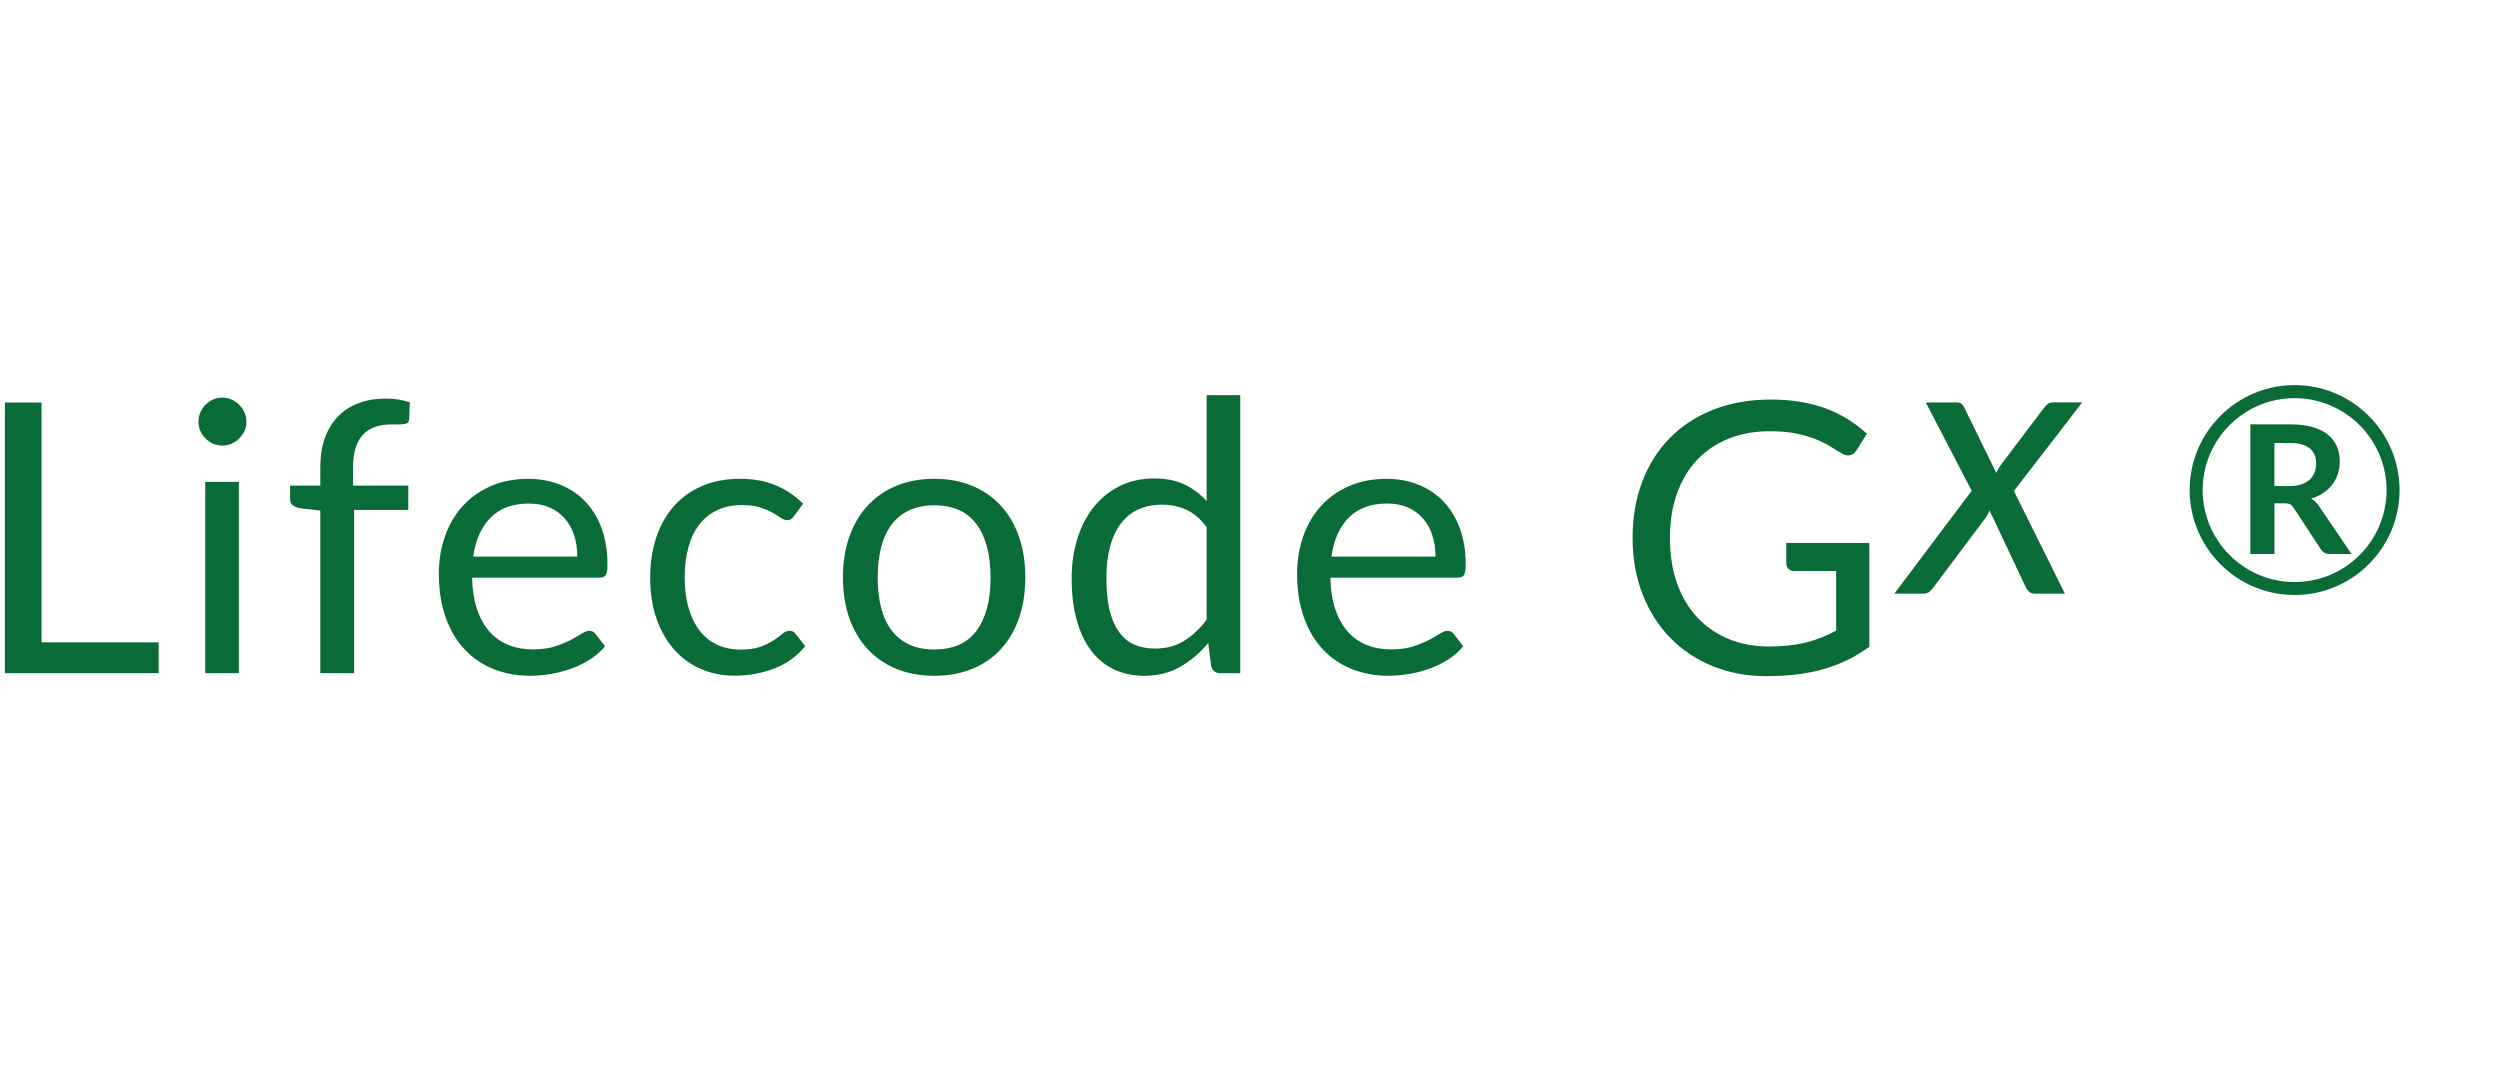 <?xml version="1.0" encoding="UTF-8"?><svg id="Layer_1" xmlns="http://www.w3.org/2000/svg" viewBox="0 0 500 216"><defs><style>.cls-1{fill:#096c37;}</style></defs><path class="cls-1" d="M117,100.24c-1.41-1.45-3.08-2.55-5.02-3.32-1.94-.77-4.05-1.15-6.34-1.15-2.77,0-5.26.48-7.48,1.45-2.22.97-4.09,2.3-5.63,4-1.54,1.7-2.71,3.71-3.53,6.02-.82,2.32-1.23,4.81-1.23,7.48,0,3.3.45,6.22,1.36,8.76.91,2.54,2.17,4.68,3.79,6.4,1.62,1.72,3.55,3.03,5.78,3.93,2.23.89,4.66,1.34,7.31,1.34,1.38,0,2.78-.12,4.19-.36,1.41-.24,2.78-.6,4.1-1.08,1.32-.48,2.56-1.09,3.72-1.83,1.16-.74,2.15-1.62,2.98-2.62l-1.89-2.45c-.3-.43-.73-.64-1.28-.64-.43,0-.94.2-1.53.58-.59.39-1.33.81-2.21,1.27-.88.45-1.93.88-3.15,1.27-1.22.39-2.68.59-4.36.59-1.81,0-3.45-.3-4.91-.89-1.46-.59-2.72-1.48-3.78-2.68-1.06-1.2-1.89-2.69-2.49-4.47-.6-1.79-.93-3.89-.98-6.31h25.45c.63,0,1.06-.18,1.28-.53.23-.35.34-1.06.34-2.11,0-2.72-.4-5.14-1.19-7.27-.79-2.13-1.89-3.91-3.3-5.36ZM94.65,111.32c.45-3.32,1.61-5.92,3.47-7.8,1.86-1.88,4.42-2.81,7.67-2.81,1.54,0,2.9.26,4.1.77,1.2.52,2.21,1.25,3.04,2.19.83.94,1.46,2.06,1.89,3.36.43,1.3.64,2.73.64,4.29h-20.81ZM71.75,80.62c-1.61.6-2.99,1.49-4.13,2.66-1.15,1.17-2.03,2.61-2.64,4.31-.62,1.7-.92,3.64-.92,5.83v3.7h-6.04v2.76c0,.5.17.89.51,1.15.34.26.77.46,1.3.59l4.23.49v32.51h6.76v-32.63h10.84v-4.87h-11.06v-3.51c0-1.64.18-3.01.55-4.12.36-1.11.89-2,1.57-2.68.68-.68,1.49-1.17,2.44-1.47.94-.3,1.99-.45,3.15-.45h1.17c.73,0,1.3-.05,1.7-.15.4-.1.62-.4.64-.91l.15-3.36c-1.46-.5-3.05-.76-4.76-.76-2.01,0-3.83.3-5.44.91ZM157.86,126.16c-.45,0-.91.2-1.36.58-.45.39-1.03.83-1.74,1.3-.71.48-1.59.91-2.64,1.3-1.06.39-2.4.58-4.04.58s-3.25-.32-4.63-.96c-1.37-.64-2.54-1.57-3.49-2.79-.96-1.22-1.7-2.73-2.23-4.53-.53-1.8-.79-3.86-.79-6.17s.25-4.22.74-6c.49-1.79,1.22-3.31,2.19-4.57.97-1.26,2.17-2.22,3.61-2.89,1.43-.67,3.08-1,4.95-1,1.41,0,2.6.16,3.57.47.97.32,1.79.66,2.47,1.04.68.38,1.24.72,1.68,1.04.44.31.85.47,1.23.47s.67-.08.87-.23c.2-.15.4-.36.6-.64l1.77-2.42c-1.59-1.59-3.41-2.81-5.48-3.68-2.06-.87-4.43-1.3-7.1-1.3-2.9,0-5.46.49-7.7,1.47-2.24.98-4.12,2.35-5.65,4.1-1.52,1.75-2.68,3.83-3.47,6.25-.79,2.42-1.19,5.05-1.19,7.89,0,3.12.43,5.9,1.3,8.35.87,2.44,2.06,4.5,3.57,6.17,1.51,1.67,3.29,2.95,5.34,3.83s4.27,1.32,6.67,1.32c2.77,0,5.4-.47,7.89-1.42,2.49-.94,4.57-2.44,6.23-4.48l-1.89-2.45c-.28-.43-.71-.64-1.28-.64ZM410.4,80.51c-.33,0-.6.09-.83.26-.23.18-.48.44-.76.79l-8.65,11.44c-.2.28-.37.54-.51.79-.14.25-.27.52-.4.79l-6.42-13.14c-.18-.35-.37-.6-.59-.74-.21-.14-.57-.21-1.08-.21h-6l9.18,17.67-15.48,20.58h5.89c.45,0,.83-.13,1.13-.38.3-.25.58-.55.83-.91l10.42-13.9c.28-.4.54-.88.79-1.44l7.21,15.29c.18.35.4.66.68.93.28.26.67.4,1.17.4h6l-10.2-20.54,13.67-17.71h-6.08ZM47.83,80.94c-.44-.44-.95-.79-1.53-1.04-.58-.25-1.2-.38-1.85-.38s-1.27.13-1.83.38c-.57.25-1.07.6-1.51,1.04s-.79.96-1.04,1.55c-.25.59-.38,1.21-.38,1.87s.13,1.27.38,1.83c.25.57.6,1.07,1.04,1.51.44.44.94.79,1.51,1.04.57.25,1.18.38,1.83.38s1.27-.13,1.85-.38c.58-.25,1.09-.6,1.53-1.04.44-.44.79-.94,1.06-1.51s.4-1.18.4-1.83-.13-1.28-.4-1.87c-.26-.59-.62-1.11-1.06-1.55ZM41.05,134.62h6.72v-38.25h-6.72v38.25ZM8.31,80.51H.98v54.11h30.74v-6.16H8.31v-47.96ZM288.65,100.24c-1.41-1.45-3.08-2.55-5.02-3.32-1.94-.77-4.05-1.15-6.34-1.15-2.77,0-5.26.48-7.48,1.45-2.22.97-4.09,2.3-5.63,4-1.54,1.7-2.71,3.71-3.53,6.02-.82,2.32-1.23,4.81-1.23,7.48,0,3.3.45,6.22,1.36,8.76.91,2.54,2.17,4.68,3.79,6.4,1.62,1.72,3.55,3.03,5.78,3.93,2.23.89,4.66,1.34,7.31,1.34,1.38,0,2.78-.12,4.19-.36,1.41-.24,2.78-.6,4.1-1.08,1.32-.48,2.56-1.09,3.72-1.83,1.16-.74,2.15-1.62,2.98-2.62l-1.89-2.45c-.3-.43-.73-.64-1.28-.64-.43,0-.94.2-1.53.58-.59.39-1.33.81-2.21,1.27-.88.45-1.93.88-3.15,1.27-1.22.39-2.68.59-4.36.59-1.81,0-3.45-.3-4.91-.89-1.46-.59-2.72-1.48-3.78-2.68-1.06-1.2-1.89-2.69-2.49-4.47-.6-1.79-.93-3.89-.98-6.31h25.45c.63,0,1.06-.18,1.28-.53.23-.35.34-1.06.34-2.11,0-2.72-.4-5.14-1.19-7.27-.79-2.13-1.89-3.91-3.3-5.36ZM266.29,111.32c.45-3.32,1.61-5.92,3.47-7.8,1.86-1.88,4.42-2.81,7.67-2.81,1.54,0,2.9.26,4.1.77,1.2.52,2.21,1.25,3.04,2.19.83.94,1.46,2.06,1.89,3.36.43,1.3.64,2.73.64,4.29h-20.81ZM357.27,112.76c0,.4.14.74.43,1.02.29.28.67.42,1.15.42h8.38v11.93c-.96.5-1.91.95-2.87,1.34-.96.39-1.98.72-3.06,1-1.08.28-2.23.48-3.46.62-1.22.14-2.56.21-4.02.21-2.92,0-5.59-.49-8.01-1.47-2.42-.98-4.51-2.4-6.27-4.27-1.76-1.86-3.13-4.13-4.1-6.82-.97-2.68-1.45-5.73-1.45-9.16s.47-6.22,1.4-8.85c.93-2.63,2.27-4.87,4-6.72,1.74-1.85,3.84-3.27,6.31-4.27,2.47-.99,5.22-1.49,8.27-1.49,2.09,0,3.9.16,5.42.49,1.52.33,2.84.72,3.97,1.19,1.12.47,2.07.95,2.85,1.45.78.5,1.48.93,2.11,1.28.48.28.92.42,1.32.42.68,0,1.23-.34,1.66-1.02l2.08-3.32c-1.16-1.06-2.4-2.01-3.74-2.85-1.33-.84-2.79-1.56-4.36-2.15-1.57-.59-3.28-1.04-5.12-1.36-1.84-.31-3.83-.47-5.97-.47-4.23,0-8.05.67-11.46,2-3.41,1.33-6.32,3.22-8.72,5.65-2.4,2.43-4.25,5.34-5.55,8.74-1.3,3.4-1.94,7.16-1.94,11.29s.66,7.82,1.98,11.22c1.32,3.4,3.17,6.31,5.53,8.74,2.37,2.43,5.19,4.32,8.46,5.66,3.27,1.35,6.87,2.02,10.8,2.02,2.24,0,4.32-.12,6.23-.36,1.91-.24,3.71-.6,5.38-1.1,1.67-.49,3.25-1.1,4.72-1.83,1.47-.73,2.89-1.59,4.25-2.57v-20.77h-16.62v4.15ZM462.23,99.74c.91-.29,1.72-.67,2.43-1.15.71-.48,1.31-1.03,1.79-1.67.48-.63.85-1.34,1.11-2.12.26-.78.39-1.6.39-2.47,0-1.1-.19-2.11-.56-3.02-.38-.91-.97-1.7-1.77-2.36-.81-.66-1.84-1.17-3.1-1.53-1.26-.36-2.78-.55-4.54-.55h-7.91v25.93h4.82v-10.13h2.06c.48,0,.84.07,1.08.2.24.13.47.35.67.66l5.45,8.3c.2.31.45.55.74.72s.65.25,1.07.25h4.34l-6.49-9.57c-.44-.65-.97-1.14-1.58-1.49ZM460.27,96.87c-.68.23-1.47.34-2.38.34h-3.01v-8.61h3.08c1.78,0,3.1.35,3.97,1.06.87.71,1.3,1.72,1.3,3.03,0,.66-.11,1.26-.32,1.81-.22.55-.54,1.03-.98,1.43-.44.4-.99.71-1.67.94ZM458.92,77.02c-11.58,0-20.99,9.42-20.99,20.99s9.42,20.99,20.99,20.99,20.99-9.42,20.99-20.99-9.42-20.99-20.99-20.99ZM458.92,116.41c-10.14,0-18.39-8.25-18.39-18.39s8.25-18.39,18.39-18.39,18.39,8.25,18.39,18.39-8.25,18.39-18.39,18.39ZM241.33,100.22c-1.31-1.44-2.79-2.55-4.46-3.34s-3.66-1.19-6-1.19c-2.59,0-4.91.51-6.95,1.53-2.04,1.02-3.77,2.42-5.19,4.21-1.42,1.79-2.51,3.9-3.27,6.33-.75,2.43-1.13,5.05-1.13,7.87,0,3.17.34,5.98,1.02,8.42.68,2.44,1.65,4.48,2.91,6.12,1.26,1.64,2.78,2.88,4.57,3.72,1.79.84,3.78,1.27,5.97,1.27,2.72,0,5.13-.6,7.23-1.79,2.1-1.2,3.97-2.79,5.61-4.78l.6,4.65c.25.93.86,1.4,1.81,1.4h4v-55.62h-6.72v21.22ZM241.33,123.93c-1.38,1.84-2.9,3.26-4.55,4.27-1.65,1.01-3.57,1.51-5.76,1.51-1.56,0-2.95-.26-4.15-.79-1.21-.53-2.23-1.37-3.06-2.51-.83-1.15-1.46-2.61-1.89-4.38-.43-1.77-.64-3.91-.64-6.4,0-4.71.96-8.33,2.87-10.88,1.91-2.54,4.66-3.81,8.23-3.81,1.79,0,3.42.33,4.89,1,1.47.67,2.83,1.83,4.06,3.49v18.5ZM200.17,101.13c-1.57-1.71-3.49-3.03-5.74-3.97-2.25-.93-4.78-1.4-7.57-1.4s-5.32.47-7.57,1.4c-2.25.93-4.17,2.25-5.76,3.97s-2.81,3.78-3.66,6.21c-.86,2.43-1.28,5.14-1.28,8.14s.43,5.74,1.28,8.16c.86,2.42,2.08,4.48,3.66,6.19,1.59,1.71,3.51,3.03,5.76,3.95,2.25.92,4.78,1.38,7.57,1.38s5.32-.46,7.57-1.38c2.25-.92,4.17-2.23,5.74-3.95,1.57-1.71,2.78-3.78,3.62-6.19.84-2.42,1.27-5.14,1.27-8.16s-.42-5.71-1.27-8.14c-.84-2.43-2.05-4.5-3.62-6.21ZM195.32,126.11c-1.86,2.53-4.68,3.79-8.46,3.79-1.91,0-3.58-.33-4.98-.98-1.41-.65-2.59-1.59-3.53-2.81-.94-1.22-1.65-2.73-2.11-4.51-.47-1.79-.7-3.81-.7-6.08s.23-4.3.7-6.1c.47-1.8,1.17-3.32,2.11-4.55.94-1.23,2.12-2.18,3.53-2.83,1.41-.65,3.07-.98,4.98-.98,3.78,0,6.6,1.27,8.46,3.81,1.86,2.54,2.79,6.09,2.79,10.65s-.93,8.06-2.79,10.59Z"/></svg>